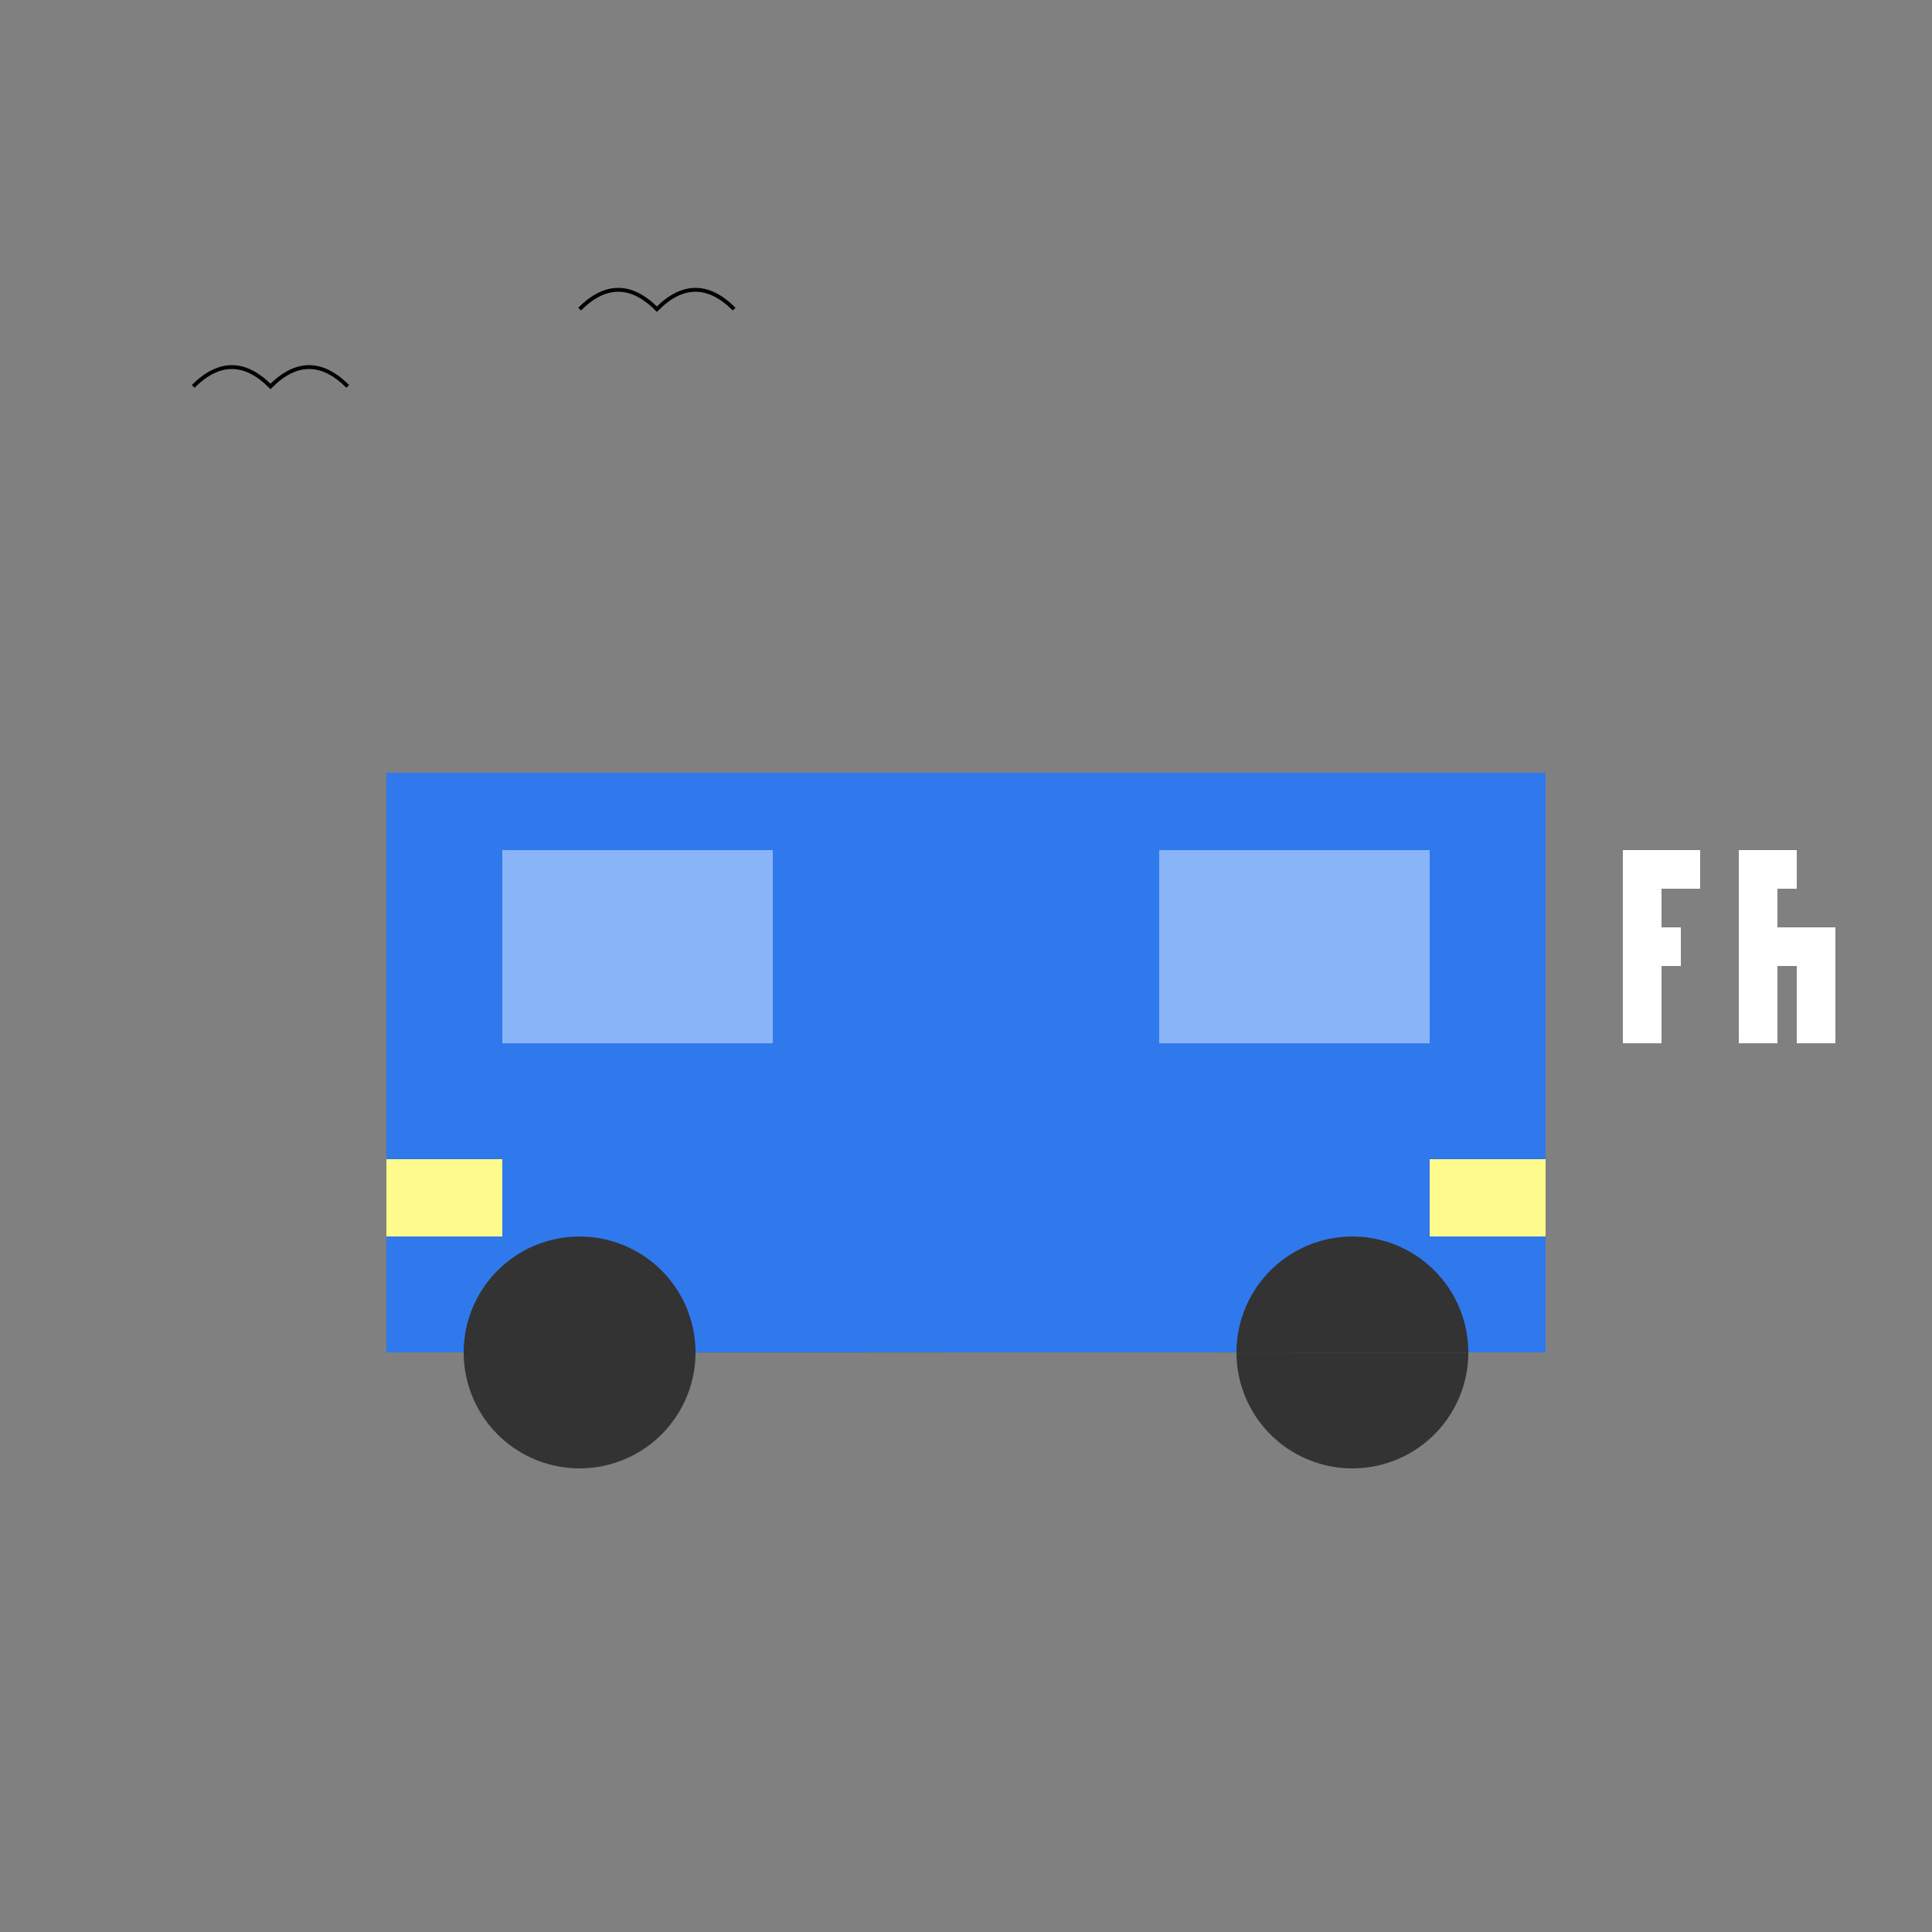 <!--

Generated by DrawGPT.
Free, open source, AI generated images in SVG, PNG, and HTML Canvas format.
https://drawgpt.ai

Created: 2024-01-19T13:24:32.678Z
Link: https://drawgpt.ai/prompt/155446/

-->
<svg xmlns="http://www.w3.org/2000/svg" xmlns:xlink="http://www.w3.org/1999/xlink" width="500" height="500"><rect width="100%" height="100%" fill="#808080" stroke="none"/><defs/><g><rect fill="#3079ED" stroke="none" x="100" y="200" width="300" height="150"/><path fill="#333333" stroke="none" paint-order="stroke fill markers" d=" M 180 350 A 30 30 0 1 0 180 350.03 L 380 350 A 30 30 0 1 0 380 350.03"/><rect fill="#8AB4F8" stroke="none" x="130" y="220" width="70" height="50"/><rect fill="#8AB4F8" stroke="none" x="300" y="220" width="70" height="50"/><rect fill="#FFFB8C" stroke="none" x="100" y="300" width="30" height="20"/><rect fill="#FFFB8C" stroke="none" x="370" y="300" width="30" height="20"/><rect fill="#FFFFFF" stroke="none" x="420" y="220" width="10" height="50"/><rect fill="#FFFFFF" stroke="none" x="420" y="220" width="20" height="10"/><rect fill="#FFFFFF" stroke="none" x="420" y="240" width="15" height="10"/><rect fill="#FFFFFF" stroke="none" x="450" y="220" width="10" height="50"/><rect fill="#FFFFFF" stroke="none" x="450" y="220" width="15" height="10"/><rect fill="#FFFFFF" stroke="none" x="450" y="240" width="15" height="10"/><rect fill="#FFFFFF" stroke="none" x="465" y="240" width="10" height="30"/><path fill="none" stroke="#000000" paint-order="fill stroke markers" d=" M 50 100 Q 60 90 70 100 Q 80 90 90 100 M 150 80 Q 160 70 170 80 Q 180 70 190 80" stroke-miterlimit="10" stroke-dasharray=""/></g></svg>